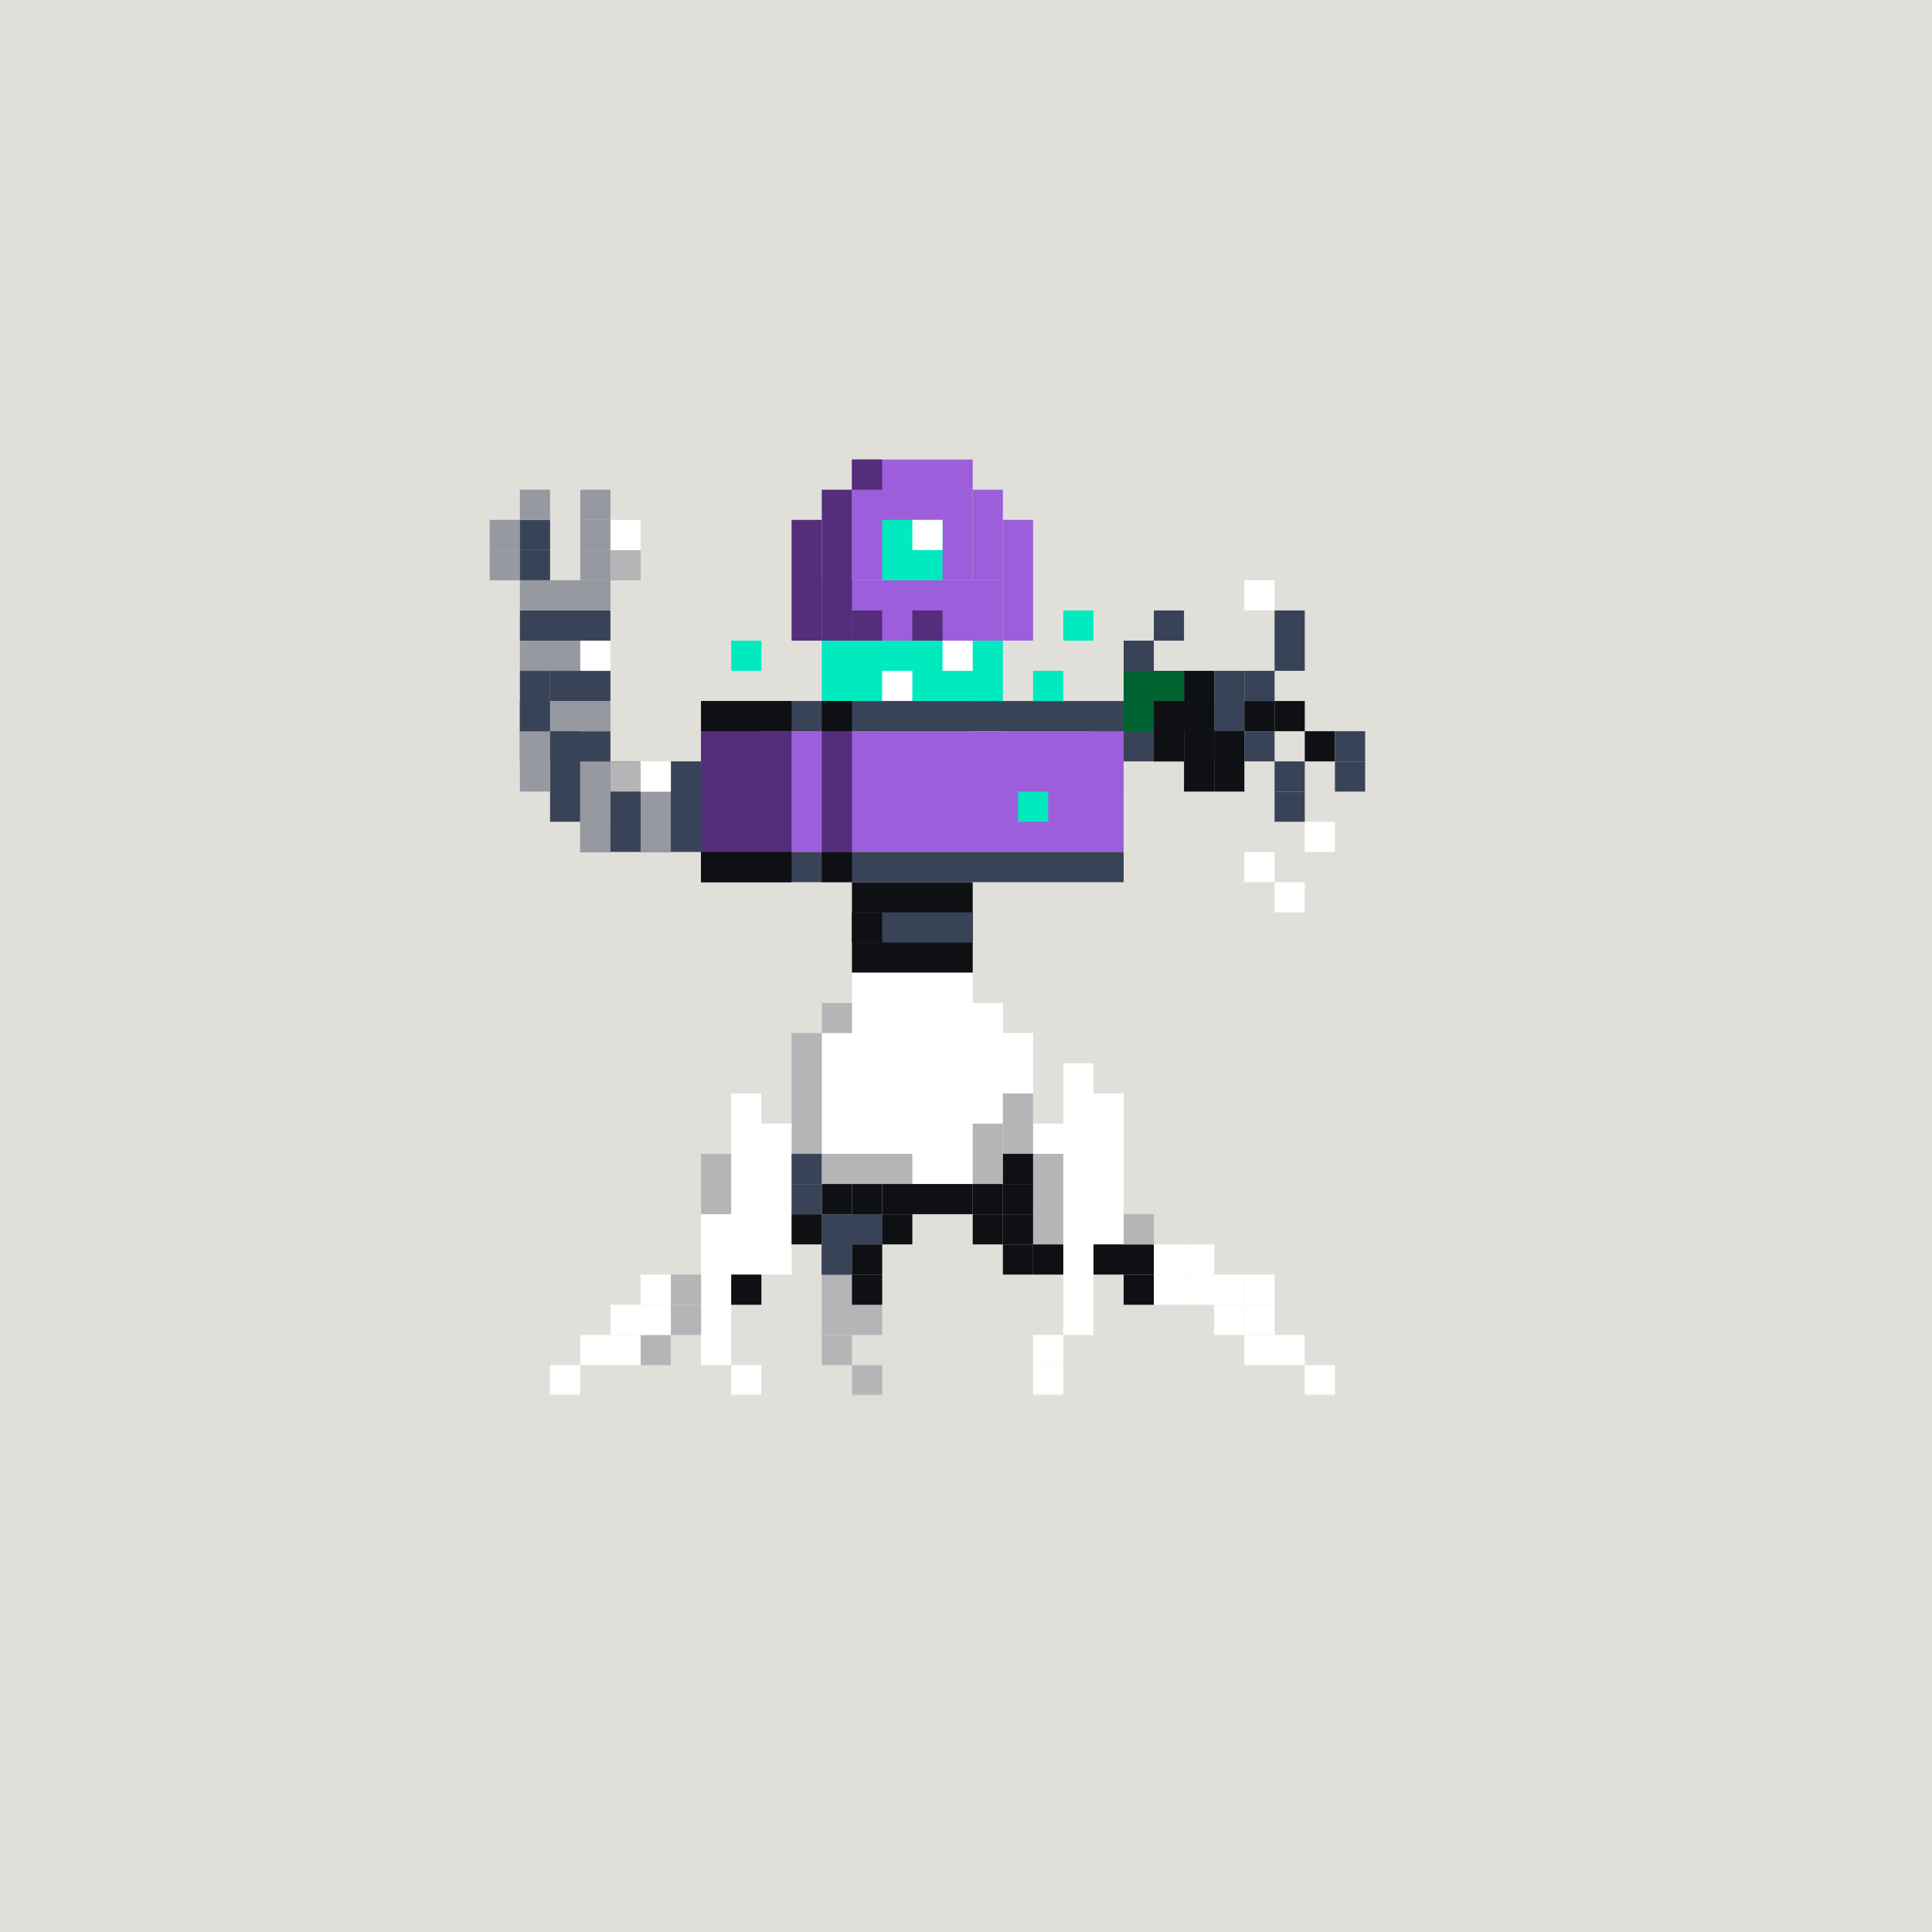 <svg width="768" height="768" viewBox="0 0 768 768" fill="none" xmlns="http://www.w3.org/2000/svg">
<path d="M768 0H0V768H768V0Z" fill="#E1DFDA"/>
<mask id="mask0_5_208935" style="mask-type:luminance" maskUnits="userSpaceOnUse" x="170" y="170" width="385" height="385">
<path d="M554.667 170.667H170.667V554.667H554.667V170.667Z" fill="white"/>
</mask>
<g mask="url(#mask0_5_208935)">
<path d="M278.667 302.667H254.667V338.667H278.667V302.667Z" fill="#394358"/>
<path d="M266.667 302.667H254.667V338.667H266.667V302.667Z" fill="#9699A0"/>
<path d="M290.667 302.667H278.667V338.667H290.667V302.667Z" fill="#9699A0"/>
<path d="M302.667 302.667H290.667V338.667H302.667V302.667Z" fill="#394358"/>
<path d="M254.667 302.667H230.667V338.667H254.667V302.667Z" fill="#394358"/>
<path d="M230.667 290.667H218.667V326.667H230.667V290.667Z" fill="#394358"/>
<path d="M218.667 266.667H206.667V302.667H218.667V266.667Z" fill="#394358"/>
<path d="M242.667 302.667H230.667V338.667H242.667V302.667Z" fill="#9699A0"/>
<path d="M266.667 302.667H254.667V314.667H266.667V302.667Z" fill="white"/>
<path d="M254.667 302.667H242.667V314.667H254.667V302.667Z" fill="#B5B5B7"/>
<path d="M266.667 302.667H254.667V314.667H266.667V302.667Z" fill="white"/>
<path d="M242.667 314.667H230.667V326.667H242.667V314.667Z" fill="#9699A0"/>
<path d="M242.667 290.667H230.667V302.667H242.667V290.667Z" fill="#394358"/>
<path d="M230.667 290.667H218.667V302.667H230.667V290.667Z" fill="#394358"/>
<path d="M218.667 302.667H206.667V314.667H218.667V302.667Z" fill="#9699A0"/>
<path d="M218.667 290.667H206.667V302.667H218.667V290.667Z" fill="#9699A0"/>
<path d="M206.667 290.667H218.667V278.667H206.667V290.667Z" fill="#394358"/>
<path d="M218.667 290.667H242.667V278.667H218.667V290.667Z" fill="#9699A0"/>
<path d="M242.667 266.667H218.667V278.667H242.667V266.667Z" fill="#394358"/>
<path d="M242.667 254.667H206.667V266.667H242.667V254.667Z" fill="#9699A0"/>
<path d="M242.667 242.667H206.667V254.667H242.667V242.667Z" fill="#394358"/>
<path d="M242.667 230.667H206.667V242.667H242.667V230.667Z" fill="#9699A0"/>
<path d="M206.667 218.667H194.667V230.667H206.667V218.667Z" fill="#9699A0"/>
<path d="M218.667 218.667H206.667V230.667H218.667V218.667Z" fill="#394358"/>
<path d="M206.667 206.667H194.667V218.667H206.667V206.667Z" fill="#9699A0"/>
<path d="M218.667 206.667H206.667V218.667H218.667V206.667Z" fill="#394358"/>
<path d="M218.667 194.667H206.667V206.667H218.667V194.667Z" fill="#9699A0"/>
<path d="M242.667 218.667H230.667V230.667H242.667V218.667Z" fill="#9699A0"/>
<path d="M254.667 218.667H242.667V230.667H254.667V218.667Z" fill="#9699A0"/>
<path d="M254.667 218.667H242.667V230.667H254.667V218.667Z" fill="#B5B5B7"/>
<path d="M242.667 206.667H230.667V218.667H242.667V206.667Z" fill="#9699A0"/>
<path d="M254.667 206.667H242.667V218.667H254.667V206.667Z" fill="white"/>
<path d="M242.667 254.667H230.667V266.667H242.667V254.667Z" fill="white"/>
<path d="M242.667 194.667H230.667V206.667H242.667V194.667Z" fill="#9699A0"/>
</g>
<mask id="mask1_5_208935" style="mask-type:luminance" maskUnits="userSpaceOnUse" x="170" y="170" width="385" height="385">
<path d="M554.667 170.667H170.667V554.667H554.667V170.667Z" fill="white"/>
</mask>
<g mask="url(#mask1_5_208935)">
<path d="M458.667 266.667H446.667V302.667H458.667V266.667Z" fill="#394358"/>
<path d="M482.667 266.667H470.667V314.667H482.667V266.667Z" fill="#0F1013"/>
<path d="M470.667 266.667H458.667V302.667H470.667V266.667Z" fill="#394358"/>
<path d="M494.667 266.667H482.667V302.667H494.667V266.667Z" fill="#394358"/>
<path d="M470.667 278.667H458.667V302.667H470.667V278.667Z" fill="#0F1013"/>
<path d="M494.667 290.667H482.667V314.667H494.667V290.667Z" fill="#0F1013"/>
<path d="M458.667 266.667H446.667V278.667H458.667V266.667Z" fill="#0F1013"/>
<path d="M482.667 278.667H470.667V290.667H482.667V278.667Z" fill="#0F1013"/>
<path d="M518.667 254.667H506.667V266.667H518.667V254.667Z" fill="#394358"/>
<path d="M458.667 254.667H446.667V266.667H458.667V254.667Z" fill="#394358"/>
<path d="M470.667 242.667H458.667V254.667H470.667V242.667Z" fill="#394358"/>
<path d="M446.667 290.667H434.667V314.667H446.667V290.667Z" fill="#394358"/>
<path d="M506.667 266.667H494.667V278.667H506.667V266.667Z" fill="#394358"/>
<path d="M506.667 290.667H494.667V302.667H506.667V290.667Z" fill="#394358"/>
<path d="M506.667 278.667H494.667V290.667H506.667V278.667Z" fill="#0F1013"/>
<path d="M518.667 278.667H506.667V290.667H518.667V278.667Z" fill="#0F1013"/>
<path d="M530.667 290.667H518.667V302.667H530.667V290.667Z" fill="#0F1013"/>
<path d="M542.667 302.667H530.667V314.667H542.667V302.667Z" fill="#394358"/>
<path d="M542.667 290.667H530.667V302.667H542.667V290.667Z" fill="#394358"/>
<path d="M518.667 302.667H506.667V314.667H518.667V302.667Z" fill="#394358"/>
<path d="M518.667 314.667H506.667V326.667H518.667V314.667Z" fill="#394358"/>
<path d="M530.667 326.667H518.667V338.667H530.667V326.667Z" fill="white"/>
<path d="M518.667 350.667H506.667V362.667H518.667V350.667Z" fill="white"/>
<path d="M506.667 338.667H494.667V350.667H506.667V338.667Z" fill="white"/>
<path d="M518.667 242.667H506.667V254.667H518.667V242.667Z" fill="#394358"/>
<path d="M506.667 230.667H494.667V242.667H506.667V230.667Z" fill="white"/>
<path d="M470.667 266.667H446.667V278.667H470.667V266.667Z" fill="#006332"/>
<path d="M458.667 278.667H446.667V290.667H458.667V278.667Z" fill="#006332"/>
</g>
<mask id="mask2_5_208935" style="mask-type:luminance" maskUnits="userSpaceOnUse" x="170" y="170" width="385" height="385">
<path d="M554.667 170.667H170.667V554.667H554.667V170.667Z" fill="white"/>
</mask>
<g mask="url(#mask2_5_208935)">
<path d="M398.667 398.667H326.667V470.667H398.667V398.667Z" fill="white"/>
<path d="M386.667 350.667H338.667V386.667H386.667V350.667Z" fill="#0F1013"/>
<path d="M386.667 362.667H338.667V374.667H386.667V362.667Z" fill="#394358"/>
<path d="M350.667 362.667H338.667V374.667H350.667V362.667Z" fill="#0F1013"/>
<path d="M386.667 386.667H338.667V398.667H386.667V386.667Z" fill="white"/>
<path d="M326.667 458.667V410.667H314.667V458.667H326.667Z" fill="#B5B5B7"/>
<path d="M410.667 458.667V410.667H398.667V458.667H410.667Z" fill="white"/>
<path d="M338.667 398.667H326.667V410.667H338.667V398.667Z" fill="#B5B5B7"/>
<path d="M362.667 458.667H326.667V470.667H362.667V458.667Z" fill="#B5B5B7"/>
<path d="M314.667 458.667H278.667V506.667H314.667V458.667Z" fill="white"/>
<path d="M314.667 446.667H290.667V458.667H314.667V446.667Z" fill="white"/>
<path d="M302.667 434.667H290.667V446.667H302.667V434.667Z" fill="white"/>
<path d="M290.667 506.667H278.667V542.667H290.667V506.667Z" fill="white"/>
<path d="M290.667 458.667H278.667V482.667H290.667V458.667Z" fill="#B5B5B7"/>
<path d="M446.667 446.667H410.667V494.667H446.667V446.667Z" fill="white"/>
<path d="M350.667 482.667H326.667V530.667H350.667V482.667Z" fill="#B5B5B7"/>
<path d="M446.667 434.667H422.667V446.667H446.667V434.667Z" fill="white"/>
<path d="M434.667 422.667H422.667V434.667H434.667V422.667Z" fill="white"/>
<path d="M434.667 494.667H422.667V530.667H434.667V494.667Z" fill="white"/>
<path d="M422.667 458.667H410.667V494.667H422.667V458.667Z" fill="#B5B5B7"/>
<path d="M410.667 434.667H398.667V458.667H410.667V434.667Z" fill="#B5B5B7"/>
<path d="M398.667 446.667H386.667V470.667H398.667V446.667Z" fill="#B5B5B7"/>
<path d="M422.667 530.667H410.667V542.667H422.667V530.667Z" fill="white"/>
<path d="M422.667 542.667H410.667V554.667H422.667V542.667Z" fill="white"/>
<path d="M302.667 542.667H290.667V554.667H302.667V542.667Z" fill="white"/>
<path d="M326.667 458.667H314.667V470.667H326.667V458.667Z" fill="#394358"/>
<path d="M338.667 470.667H326.667V482.667H338.667V470.667Z" fill="#0F1013"/>
<path d="M326.667 470.667H314.667V482.667H326.667V470.667Z" fill="#394358"/>
<path d="M338.667 482.667H326.667V494.667H338.667V482.667Z" fill="#394358"/>
<path d="M350.667 494.667H338.667V506.667H350.667V494.667Z" fill="#0F1013"/>
<path d="M350.667 506.667H338.667V518.667H350.667V506.667Z" fill="#0F1013"/>
<path d="M350.667 482.667H338.667V494.667H350.667V482.667Z" fill="#0F1013"/>
<path d="M350.667 470.667H338.667V482.667H350.667V470.667Z" fill="#0F1013"/>
<path d="M386.667 470.667H350.667V482.667H386.667V470.667Z" fill="#0F1013"/>
<path d="M362.667 482.667H350.667V494.667H362.667V482.667Z" fill="#0F1013"/>
<path d="M398.667 482.667H386.667V494.667H398.667V482.667Z" fill="#0F1013"/>
<path d="M398.667 470.667H386.667V482.667H398.667V470.667Z" fill="#0F1013"/>
<path d="M410.667 470.667H398.667V482.667H410.667V470.667Z" fill="#0F1013"/>
<path d="M410.667 482.667H398.667V494.667H410.667V482.667Z" fill="#0F1013"/>
<path d="M410.667 494.667H398.667V506.667H410.667V494.667Z" fill="#0F1013"/>
<path d="M422.667 494.667H410.667V506.667H422.667V494.667Z" fill="#0F1013"/>
<path d="M446.667 494.667H434.667V506.667H446.667V494.667Z" fill="#0F1013"/>
<path d="M458.667 494.667H446.667V506.667H458.667V494.667Z" fill="#0F1013"/>
<path d="M458.667 506.667H446.667V518.667H458.667V506.667Z" fill="#0F1013"/>
<path d="M470.667 506.667H458.667V518.667H470.667V506.667Z" fill="white"/>
<path d="M482.667 506.667H470.667V518.667H482.667V506.667Z" fill="white"/>
<path d="M494.667 506.667H482.667V518.667H494.667V506.667Z" fill="white"/>
<path d="M506.667 506.667H494.667V518.667H506.667V506.667Z" fill="white"/>
<path d="M482.667 494.667H470.667V506.667H482.667V494.667Z" fill="white"/>
<path d="M470.667 494.667H458.667V506.667H470.667V494.667Z" fill="white"/>
<path d="M458.667 482.667H446.667V494.667H458.667V482.667Z" fill="#B5B5B7"/>
<path d="M494.667 518.667H482.667V530.667H494.667V518.667Z" fill="white"/>
<path d="M506.667 530.667H494.667V542.667H506.667V530.667Z" fill="white"/>
<path d="M506.667 518.667H494.667V530.667H506.667V518.667Z" fill="white"/>
<path d="M518.667 530.667H506.667V542.667H518.667V530.667Z" fill="white"/>
<path d="M530.667 542.667H518.667V554.667H530.667V542.667Z" fill="white"/>
<path d="M410.667 458.667H398.667V470.667H410.667V458.667Z" fill="#0F1013"/>
<path d="M338.667 494.667H326.667V506.667H338.667V494.667Z" fill="#394358"/>
<path d="M326.667 482.667H314.667V494.667H326.667V482.667Z" fill="#0F1013"/>
<path d="M338.667 530.667H326.667V542.667H338.667V530.667Z" fill="#B5B5B7"/>
<path d="M350.667 542.667H338.667V554.667H350.667V542.667Z" fill="#B5B5B7"/>
<path d="M350.667 482.667H338.667V494.667H350.667V482.667Z" fill="#394358"/>
<path d="M338.667 494.667H326.667V506.667H338.667V494.667Z" fill="#394358"/>
<path d="M278.667 506.667H266.667V518.667H278.667V506.667Z" fill="#B5B5B7"/>
<path d="M278.667 518.667H266.667V530.667H278.667V518.667Z" fill="#B5B5B7"/>
<path d="M266.667 530.667H254.667V542.667H266.667V530.667Z" fill="#B5B5B7"/>
<path d="M266.667 506.667H254.667V518.667H266.667V506.667Z" fill="white"/>
<path d="M266.667 518.667H254.667V530.667H266.667V518.667Z" fill="white"/>
<path d="M254.667 530.667H242.667V542.667H254.667V530.667Z" fill="white"/>
<path d="M254.667 518.667H242.667V530.667H254.667V518.667Z" fill="white"/>
<path d="M242.667 530.667H230.667V542.667H242.667V530.667Z" fill="white"/>
<path d="M230.667 542.667H218.667V554.667H230.667V542.667Z" fill="white"/>
<path d="M302.667 506.667H290.667V518.667H302.667V506.667Z" fill="#0F1013"/>
</g>
<mask id="mask3_5_208935" style="mask-type:luminance" maskUnits="userSpaceOnUse" x="170" y="170" width="385" height="385">
<path d="M554.667 170.667H170.667V554.667H554.667V170.667Z" fill="white"/>
</mask>
<g mask="url(#mask3_5_208935)">
<path d="M398.667 230.667H326.667V254.667H398.667V230.667Z" fill="#9D5EDB"/>
<path d="M350.667 242.667H338.667V254.667H350.667V242.667Z" fill="#542D7B"/>
<path d="M374.667 242.667H362.667V254.667H374.667V242.667Z" fill="#542D7B"/>
<path d="M386.667 182.667H338.667V230.667H386.667V182.667Z" fill="#9D5EDB"/>
<path d="M374.667 206.667H350.667V230.667H374.667V206.667Z" fill="#00EAC0"/>
<path d="M338.667 194.667H326.667V254.667H338.667V194.667Z" fill="#542D7B"/>
<path d="M398.667 194.667H386.667V230.667H398.667V194.667Z" fill="#9D5EDB"/>
<path d="M410.667 206.667H398.667V254.667H410.667V206.667Z" fill="#9D5EDB"/>
<path d="M326.667 206.667H314.667V254.667H326.667V206.667Z" fill="#542D7B"/>
<path d="M350.667 182.667H338.667V194.667H350.667V182.667Z" fill="#542D7B"/>
<path d="M398.667 254.667H326.667V290.667H398.667V254.667Z" fill="#00EAC0"/>
<path d="M350.667 278.667H338.667V290.667H350.667V278.667Z" fill="white"/>
<path d="M362.667 266.667H350.667V278.667H362.667V266.667Z" fill="white"/>
<path d="M386.667 254.667H374.667V266.667H386.667V254.667Z" fill="white"/>
<path d="M446.667 290.667H278.667V338.667H446.667V290.667Z" fill="#9D5EDB"/>
<path d="M398.667 278.667H386.667V290.667H398.667V278.667Z" fill="white"/>
<path d="M314.667 290.667H278.667V338.667H314.667V290.667Z" fill="#542D7B"/>
<path d="M314.667 338.667H278.667V350.667H314.667V338.667Z" fill="#0F1013"/>
<path d="M338.667 290.667H326.667V338.667H338.667V290.667Z" fill="#542D7B"/>
<path d="M446.667 338.667H278.667V350.667H446.667V338.667Z" fill="#394358"/>
<path d="M338.667 338.667H326.667V350.667H338.667V338.667Z" fill="#0F1013"/>
<path d="M314.667 338.667H278.667V350.667H314.667V338.667Z" fill="#0F1013"/>
<path d="M314.667 278.667H302.667V290.667H314.667V278.667Z" fill="#00EAC0"/>
<path d="M446.667 278.667H278.667V290.667H446.667V278.667Z" fill="#394358"/>
<path d="M314.667 278.667H278.667V290.667H314.667V278.667Z" fill="#0F1013"/>
<path d="M338.667 278.667H326.667V290.667H338.667V278.667Z" fill="#0F1013"/>
<path d="M302.667 254.667H290.667V266.667H302.667V254.667Z" fill="#00EAC0"/>
<path d="M422.667 266.667H410.667V278.667H422.667V266.667Z" fill="#00EAC0"/>
<path d="M434.667 242.667H422.667V254.667H434.667V242.667Z" fill="#00EAC0"/>
<path d="M374.667 206.667H362.667V218.667H374.667V206.667Z" fill="white"/>
<path d="M416.667 314.667H404.667V326.667H416.667V314.667Z" fill="#00EAC0"/>
</g>
</svg>
